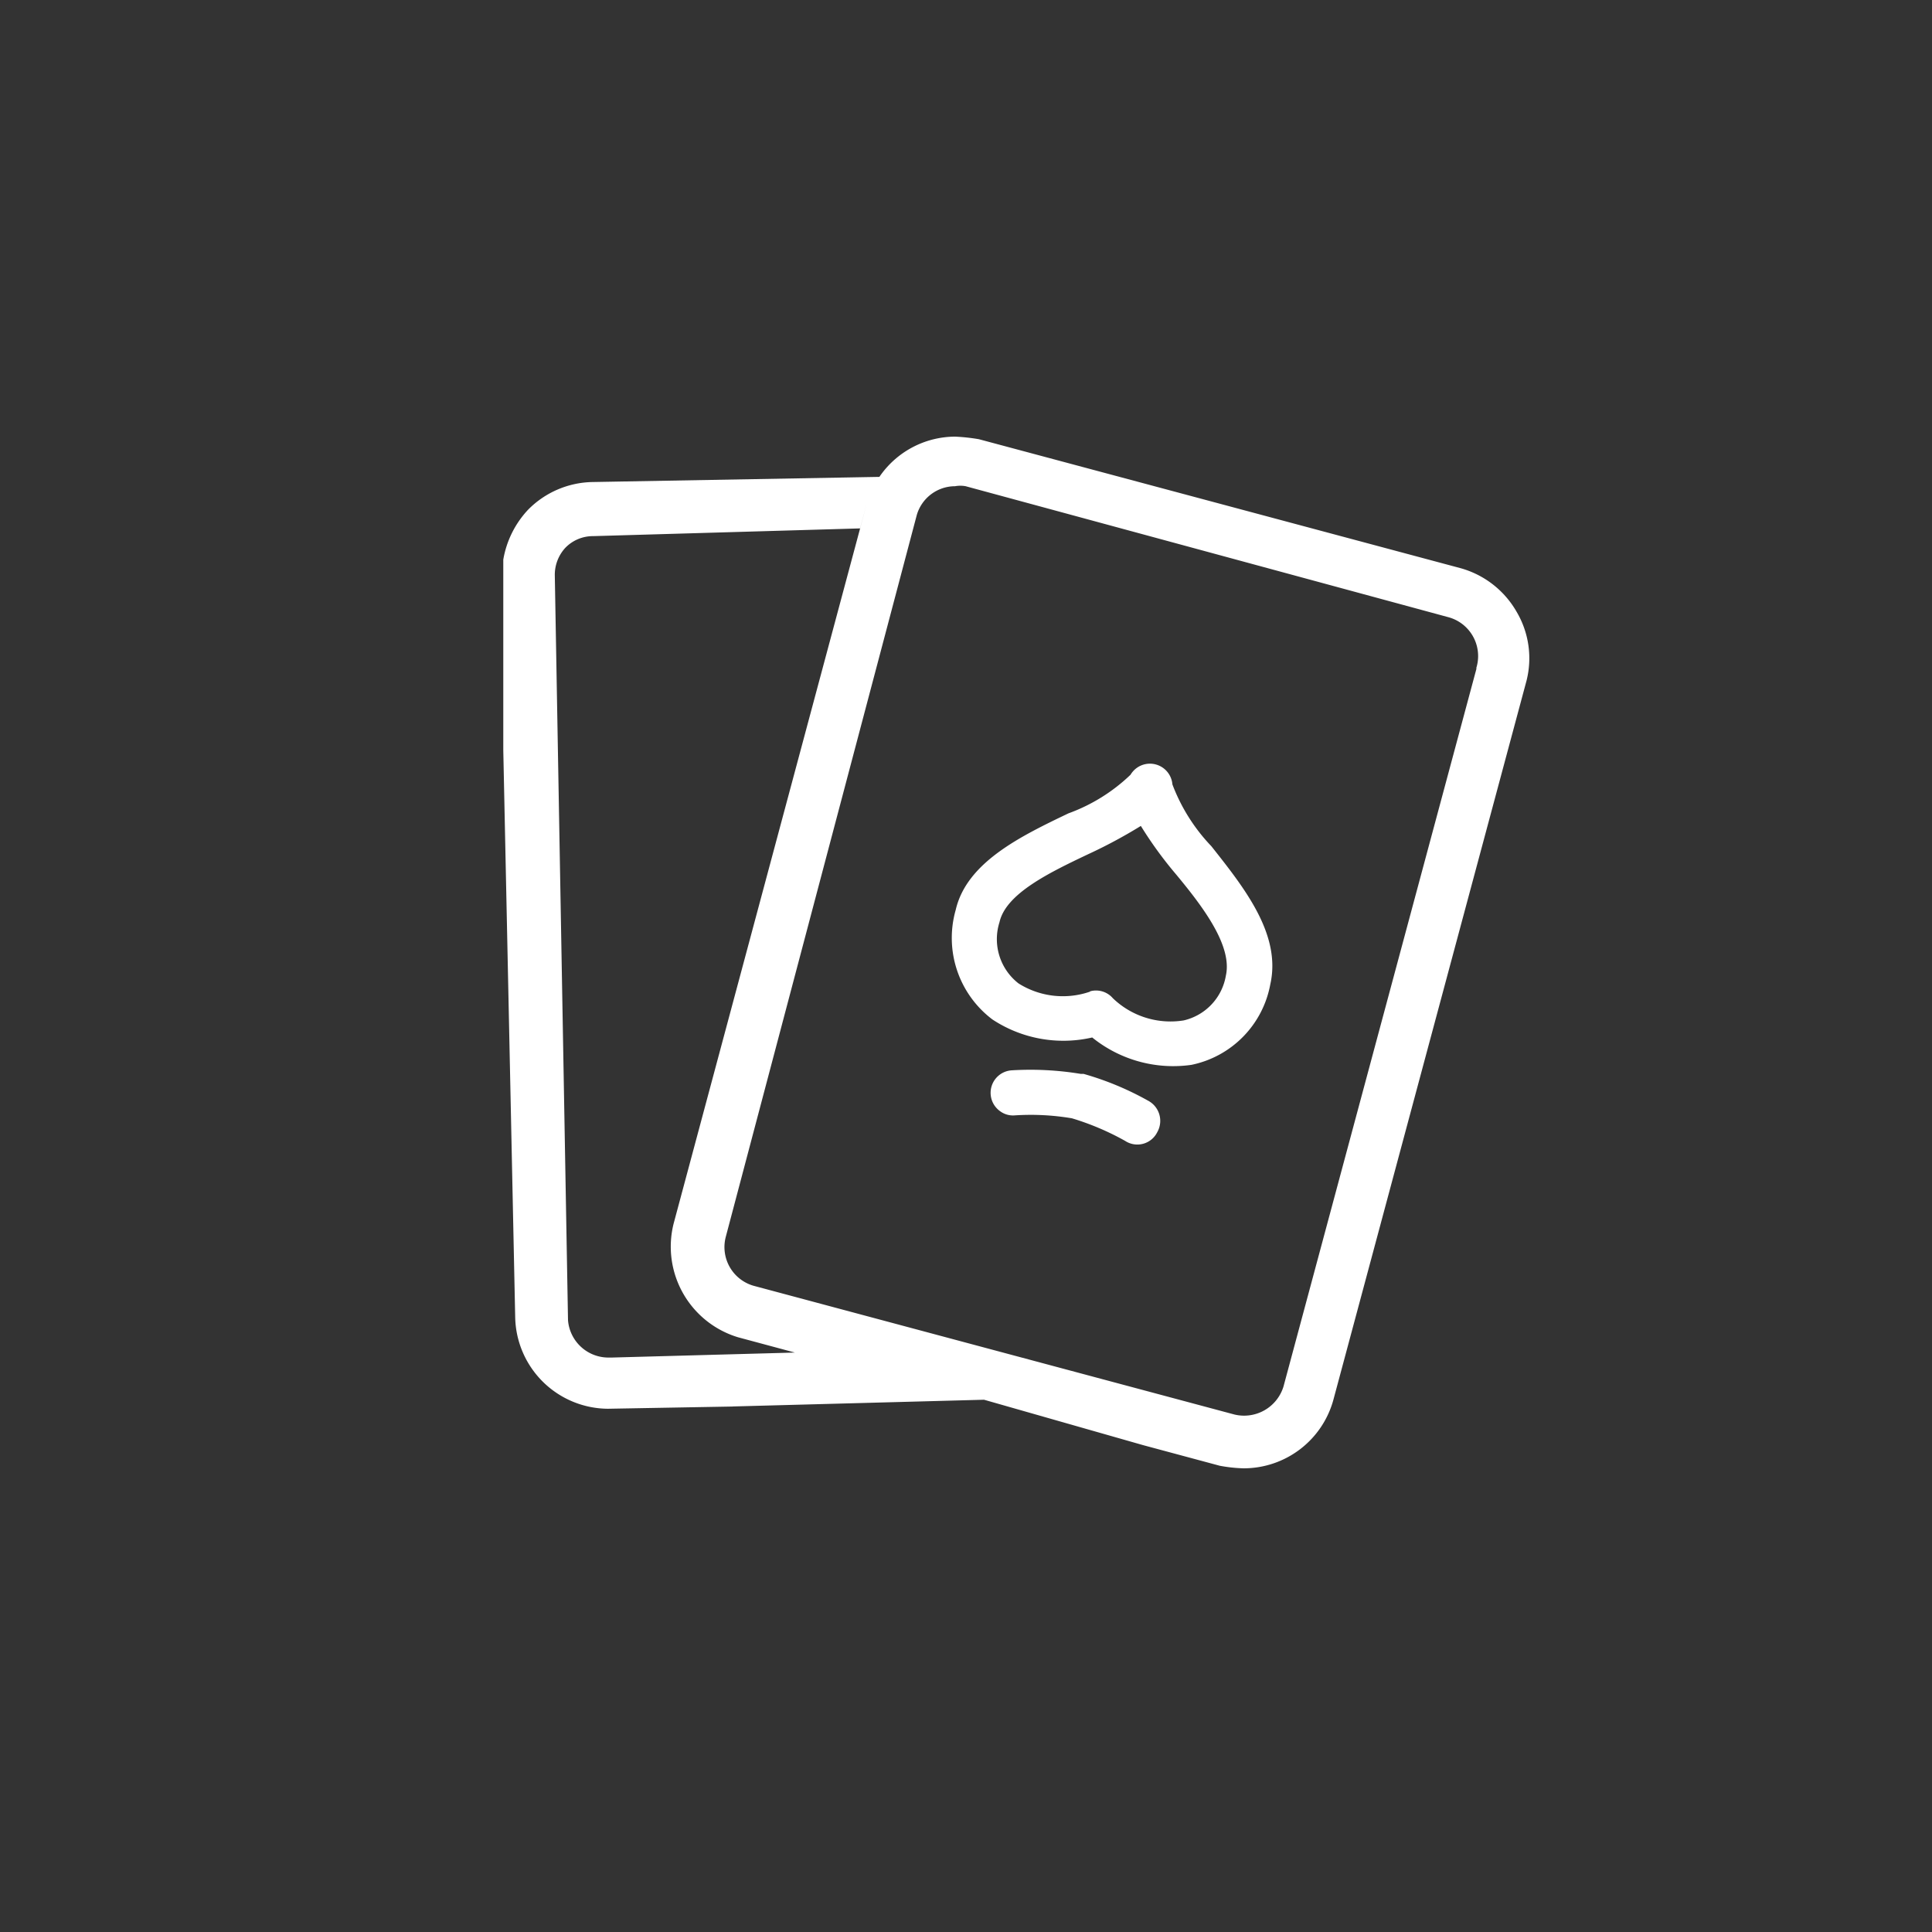 <svg id="Layer_1" data-name="Layer 1" xmlns="http://www.w3.org/2000/svg" viewBox="0 0 60 60"><rect x="0" y="0" width="60" height="60" fill="#333333" stroke="none"/><defs><style>.cls-1{fill:#fff;}</style></defs><path class="cls-1" d="M47.1,19a2.9,2.9,0,0,0-1.76-1.36l-14.94-4a6,6,0,0,0-.74-.08,2.86,2.86,0,0,0-2.35,1.25h0l-8.91.16a2.88,2.88,0,0,0-2,.86,3,3,0,0,0-.77,1.55l0,5.92L16,40.92a2.9,2.9,0,0,0,2.88,2.83h0l3.92-.07h-.08l7.84-.21,4.94,1.41,2.38.64a4.65,4.65,0,0,0,.74.08,2.89,2.89,0,0,0,2.79-2.13l6-22.34A2.84,2.84,0,0,0,47.1,19ZM24.86,42,19,42.16h-.08A1.26,1.26,0,0,1,17.64,41l-.41-23.12a1.24,1.24,0,0,1,.32-.86,1.19,1.19,0,0,1,.87-.37l8.29-.24.2-.74v0a0,0,0,0,1,0,0L20.92,38a2.94,2.94,0,0,0,2,3.53l6.88,1.85Zm21-21.26-6,22.32a1.28,1.28,0,0,1-1.52.87l-14.94-4a1.25,1.25,0,0,1-.86-1.52L28.47,16a1.24,1.24,0,0,1,1.19-.9.91.91,0,0,1,.33,0l15,4.07A1.25,1.25,0,0,1,45.84,20.77Z"/><path class="cls-1" d="M35.65,34.18a9.24,9.24,0,0,0-2-.83l-.09,0a9.61,9.61,0,0,0-2.14-.11.7.7,0,0,0-.36,1.27.67.67,0,0,0,.44.13,7.66,7.66,0,0,1,1.79.09,8.26,8.26,0,0,1,1.65.7.69.69,0,0,0,1-.27A.71.71,0,0,0,35.65,34.18Z"/><path class="cls-1" d="M37,33.07a3.13,3.13,0,0,0,2.45-2.5c.35-1.55-.81-3-1.83-4.29a5.67,5.67,0,0,1-1.21-1.92.7.7,0,0,0-1.3-.3,5.49,5.49,0,0,1-1.93,1.2c-1.48.71-3.16,1.52-3.5,3a3.17,3.17,0,0,0,1.14,3.4,4,4,0,0,0,3.1.56A4,4,0,0,0,37,33.07Zm-3.13-2.28a2.58,2.58,0,0,1-2.24-.25,1.74,1.74,0,0,1-.59-1.9c.2-.89,1.55-1.54,2.75-2.11a15.52,15.52,0,0,0,1.64-.88,12.27,12.27,0,0,0,1.09,1.5c.83,1,1.76,2.22,1.55,3.15a1.72,1.72,0,0,1-1.31,1.39A2.58,2.58,0,0,1,34.56,31,.69.69,0,0,0,33.84,30.79Z"/></svg>